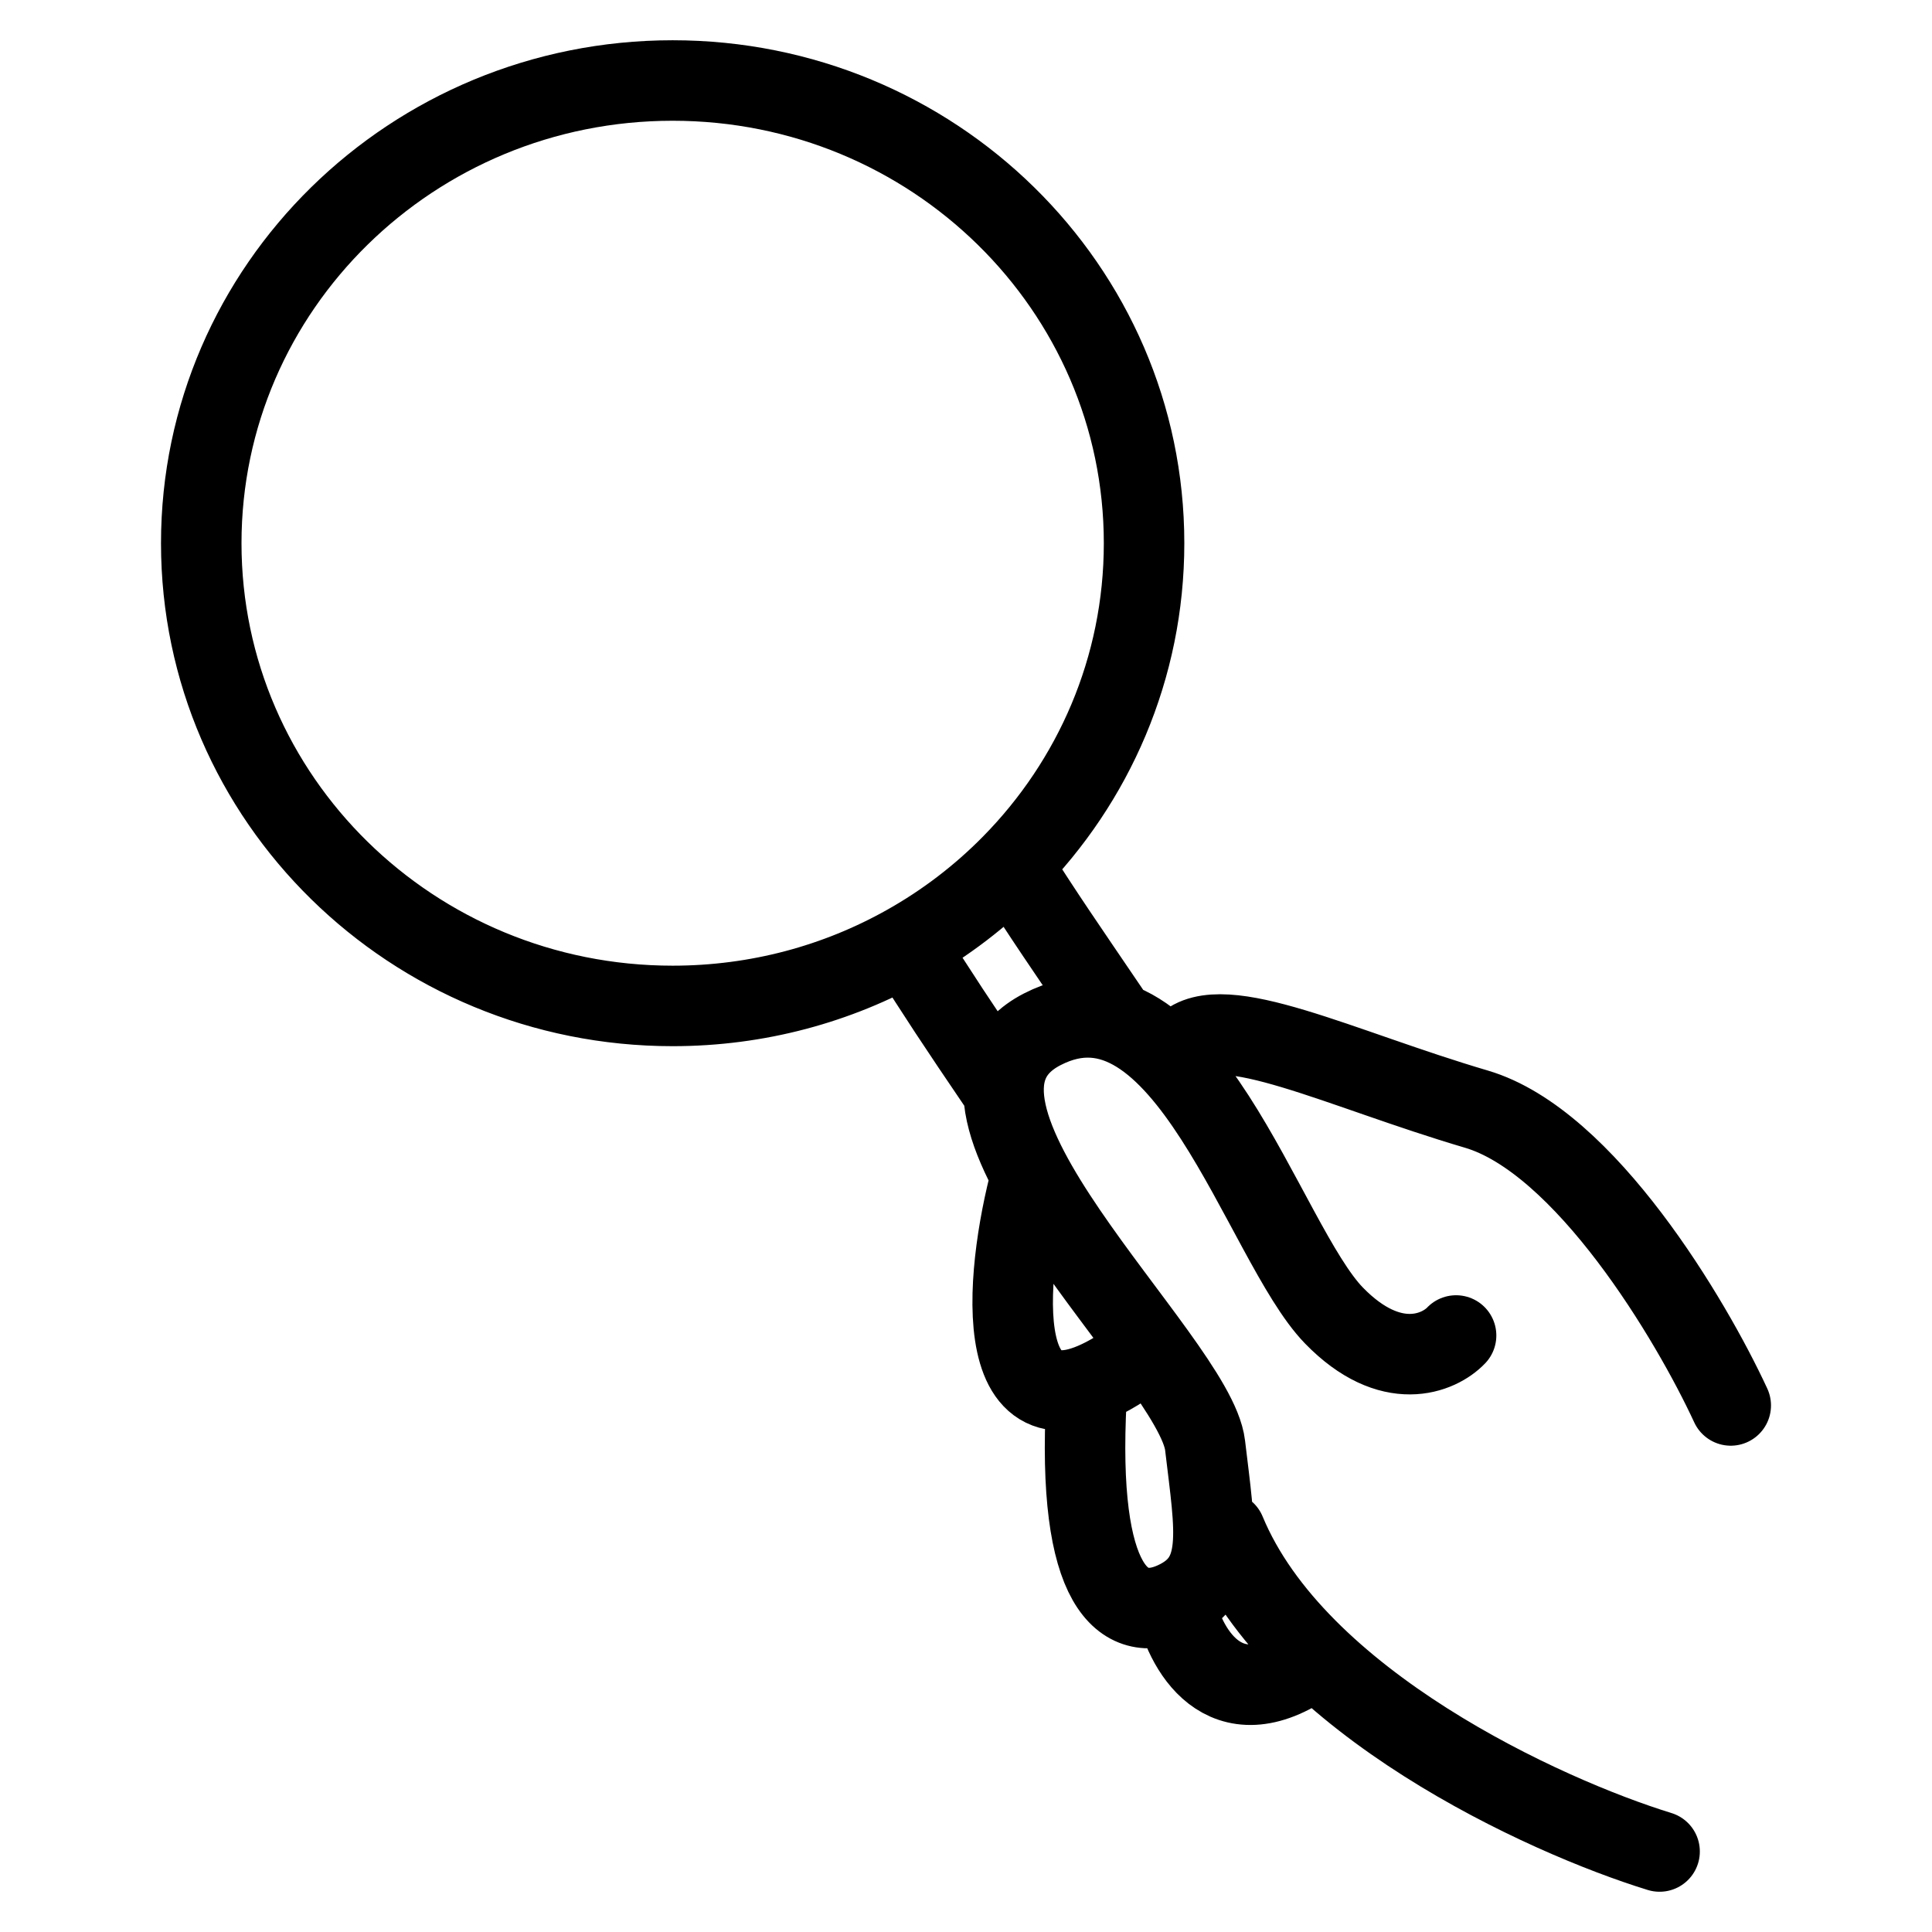 <svg width="24" height="24" viewBox="0 0 24 24" fill="none" xmlns="http://www.w3.org/2000/svg">
<path d="M12.566 10.744C13.585 9.71 14.212 8.301 14.212 6.748C14.212 3.574 11.59 1 8.356 1C5.122 1 2.5 3.574 2.5 6.748C2.5 9.923 5.122 12.496 8.356 12.496C9.414 12.496 10.406 12.221 11.263 11.739M12.566 10.744C12.183 11.133 11.744 11.469 11.263 11.739M12.566 10.744C12.987 11.407 13.2 11.712 13.79 12.581M11.263 11.739C11.684 12.402 11.853 12.661 12.443 13.53M21.5 17.459C21.009 16.397 19.688 14.175 18.34 13.778C16.655 13.282 15.181 12.538 14.717 12.992M20.616 23C19.183 22.559 16.099 21.147 15.223 19.03M14.591 19.899C14.703 20.464 15.197 21.404 16.276 20.643M14.591 19.899C15.223 19.609 15.097 19.03 14.97 17.955C14.844 16.879 11.179 13.695 12.948 12.786C14.718 11.876 15.687 15.432 16.571 16.342C17.279 17.07 17.877 16.811 18.088 16.59M14.591 19.899C13.959 20.188 13.37 19.733 13.496 17.376M12.779 14.729C12.456 16.025 12.29 18.253 14.212 16.797" stroke="black" stroke-linecap="round"/>
</svg>
